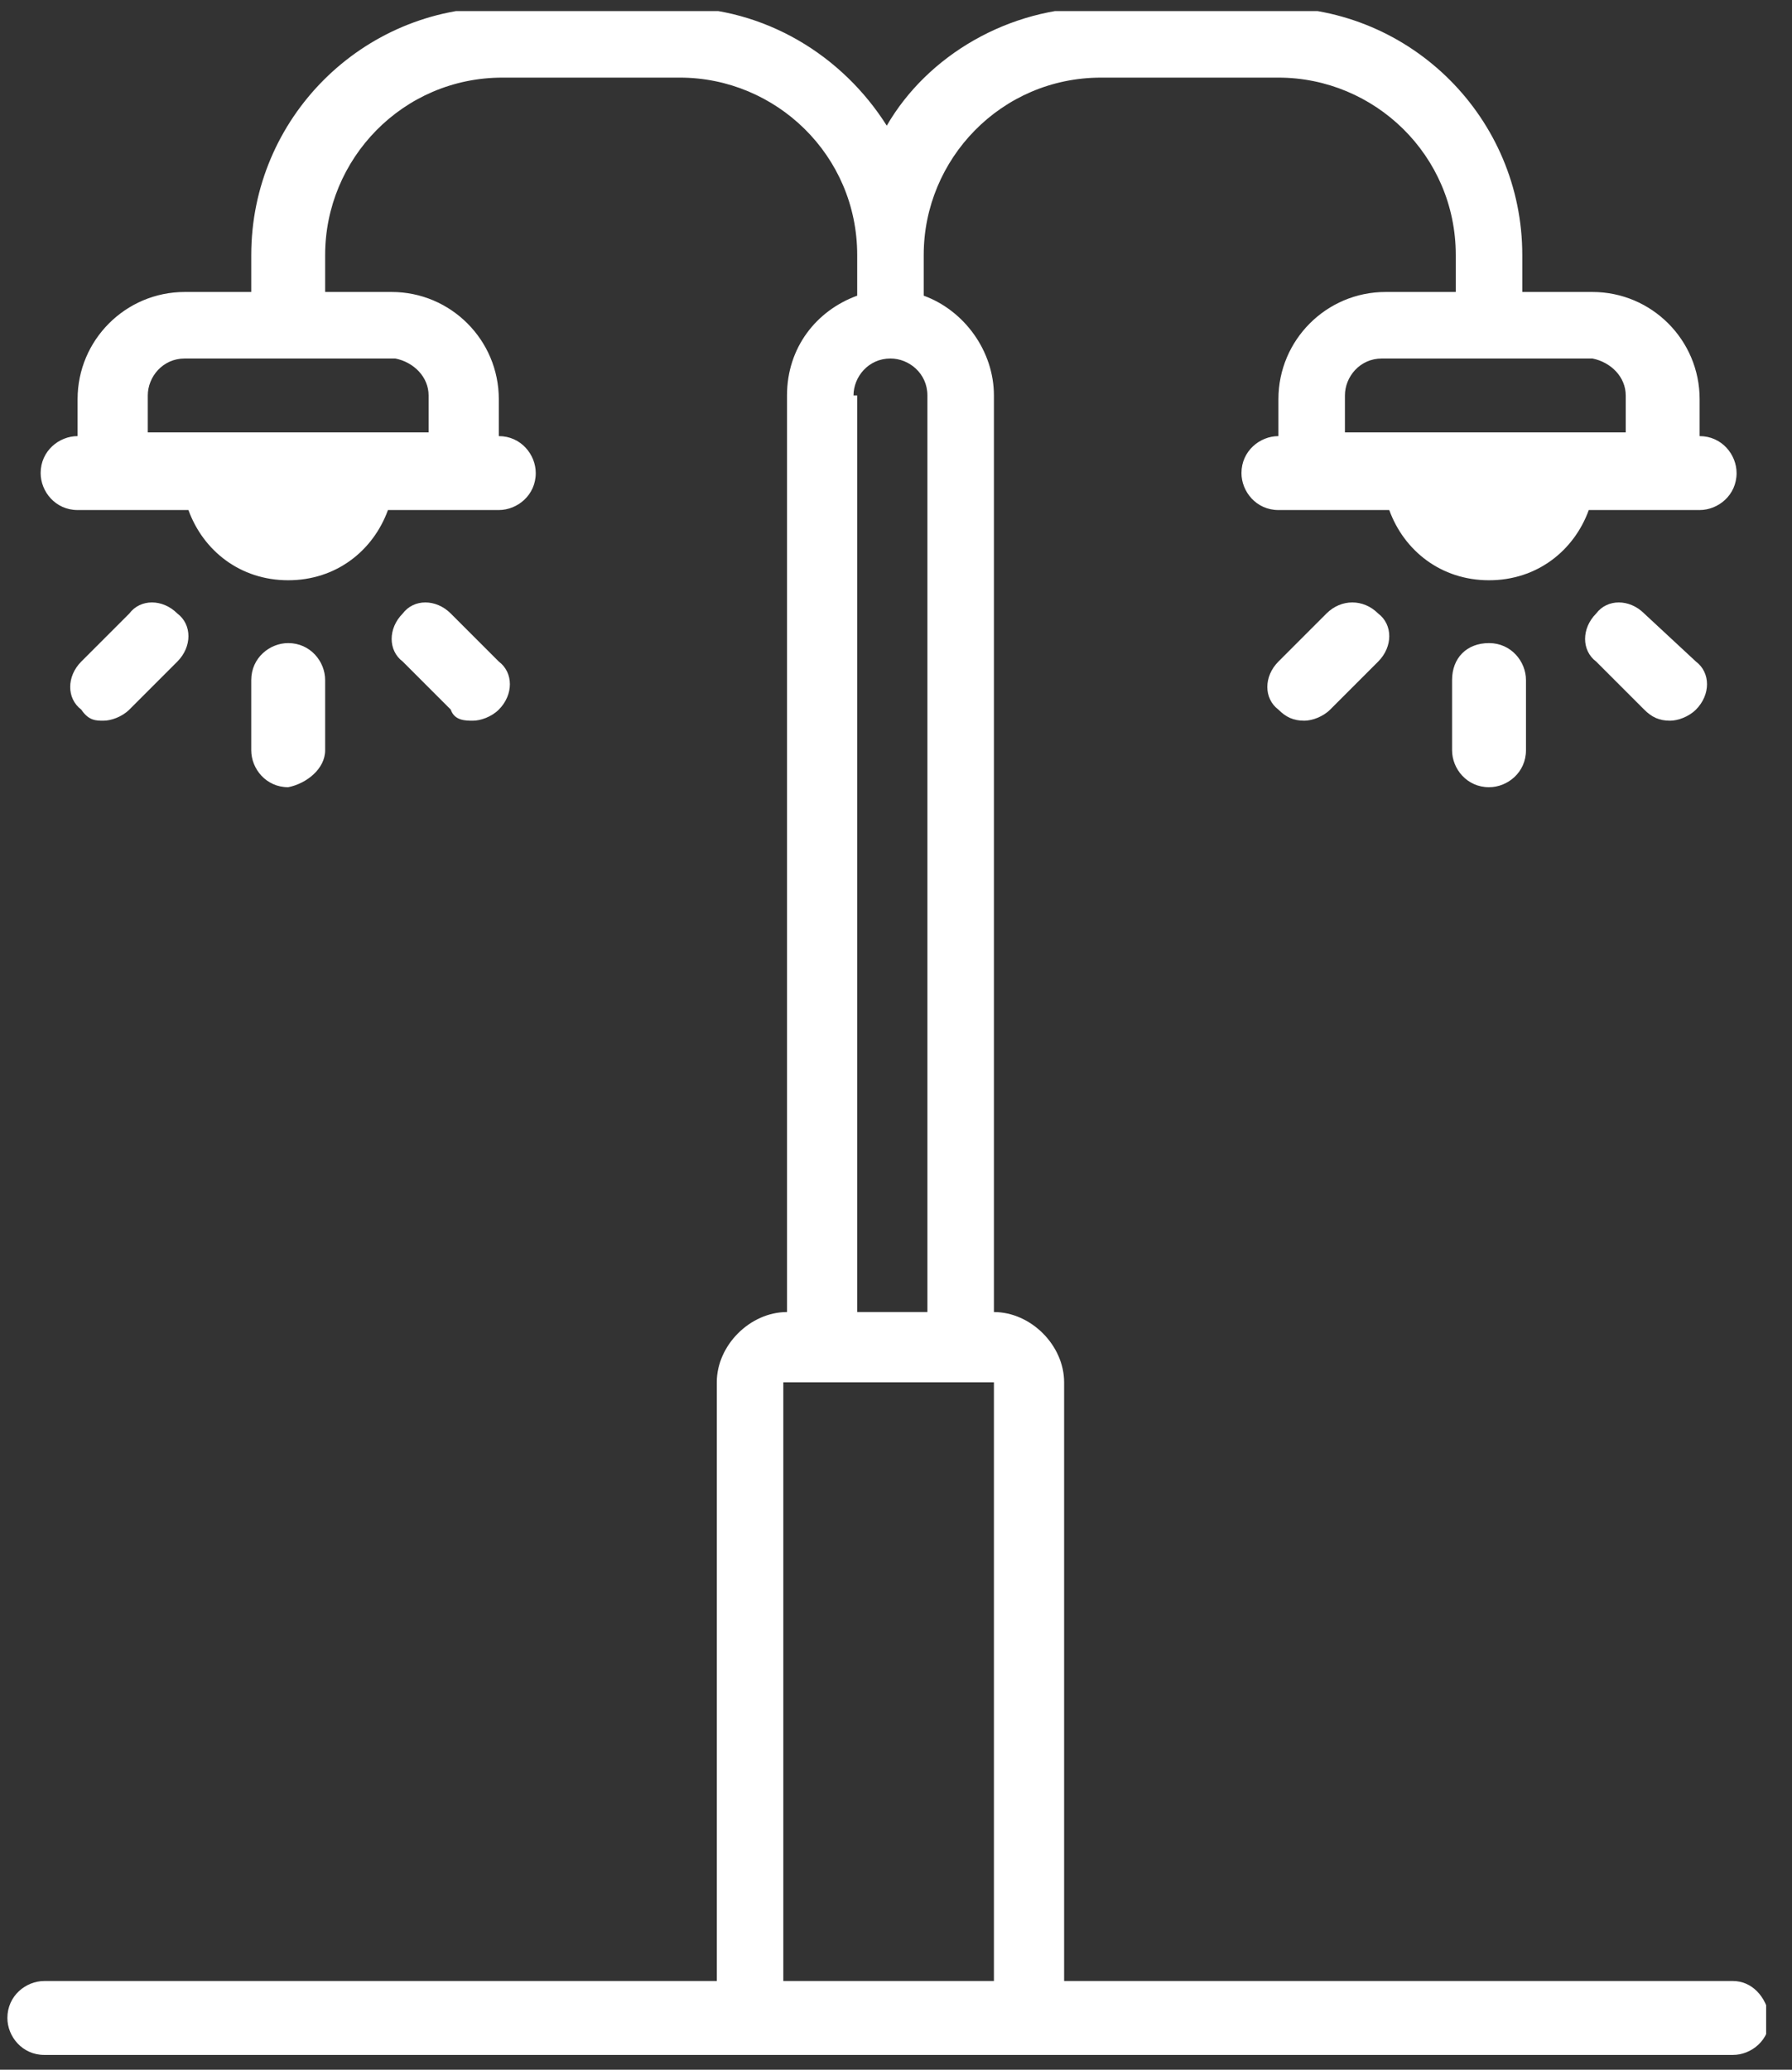 <?xml version="1.0" encoding="UTF-8"?>
<!-- Generator: Adobe Illustrator 27.0.0, SVG Export Plug-In . SVG Version: 6.00 Build 0)  -->
<svg xmlns="http://www.w3.org/2000/svg" xmlns:xlink="http://www.w3.org/1999/xlink" version="1.1" id="Capa_1" x="0px" y="0px" viewBox="0 0 48.5 56" style="enable-background:new 0 0 48.5 56;" xml:space="preserve">
<rect x="0" y="0" width="48.5" height="56" fill="#333333" stroke="none"/>
<style type="text/css">
	.st0{clip-path:url(#SVGID_00000008854339556104148390000014616468829546029984_);fill:#FFFFFF;}
</style>
<g>
	<defs>
		<rect id="SVGID_1_" x="0.2" y="0.3" width="47.6" height="55.3"></rect>
	</defs>
	<clipPath id="SVGID_00000085247541055232087410000006318142948380178869_">
		<use xlink:href="#SVGID_1_" style="overflow:visible;"></use>
	</clipPath>
	<path style="clip-path:url(#SVGID_00000085247541055232087410000006318142948380178869_);fill:#FFFFFF;" d="M21.2,37.4h5.7v16.2   h-5.7V37.4z M23.1,10.7c0-0.5,0.4-1,1-1c0.5,0,1,0.4,1,1v24.8h-1.9V10.7z M11.6,10.7v1H4v-1c0-0.5,0.4-1,1-1h5.7   C11.2,9.8,11.6,10.2,11.6,10.7 M44,10.7v1h-7.6v-1c0-0.5,0.4-1,1-1h5.7C43.6,9.8,44,10.2,44,10.7 M46.9,53.6H28.8V37.4   c0-1-0.9-1.9-1.9-1.9V10.7c0-1.2-0.8-2.3-1.9-2.7V6.9c0-2.6,2.1-4.8,4.8-4.8h4.8c2.6,0,4.8,2.1,4.8,4.8v1h-1.9   c-1.6,0-2.9,1.3-2.9,2.9v1c-0.5,0-1,0.4-1,1c0,0.5,0.4,1,1,1h3c0.4,1.1,1.4,1.9,2.7,1.9s2.3-0.8,2.7-1.9h3c0.5,0,1-0.4,1-1   c0-0.5-0.4-1-1-1v-1c0-1.6-1.3-2.9-2.9-2.9h-1.9v-1c0-3.7-3-6.7-6.7-6.7h-4.8c-2.4,0-4.6,1.3-5.7,3.2c-1.2-1.9-3.3-3.2-5.7-3.2   h-4.8c-3.7,0-6.7,3-6.7,6.7v1H5c-1.6,0-2.9,1.3-2.9,2.9v1c-0.5,0-1,0.4-1,1c0,0.5,0.4,1,1,1h3c0.4,1.1,1.4,1.9,2.7,1.9   s2.3-0.8,2.7-1.9h3c0.5,0,1-0.4,1-1c0-0.5-0.4-1-1-1v-1c0-1.6-1.3-2.9-2.9-2.9H8.8v-1c0-2.6,2.1-4.8,4.8-4.8h4.8   c2.6,0,4.8,2.1,4.8,4.8v1.1c-1.1,0.4-1.9,1.4-1.9,2.7v24.8c-1,0-1.9,0.9-1.9,1.9v16.2H1.2c-0.5,0-1,0.4-1,1c0,0.5,0.4,1,1,1h45.7   c0.5,0,1-0.4,1-1C47.8,54,47.4,53.6,46.9,53.6"></path>
	<path style="clip-path:url(#SVGID_00000085247541055232087410000006318142948380178869_);fill:#FFFFFF;" d="M39.3,18.4v1.9   c0,0.5,0.4,1,1,1c0.5,0,1-0.4,1-1v-1.9c0-0.5-0.4-1-1-1C39.7,17.4,39.3,17.8,39.3,18.4"></path>
	<path style="clip-path:url(#SVGID_00000085247541055232087410000006318142948380178869_);fill:#FFFFFF;" d="M44.5,16.6   c-0.4-0.4-1-0.4-1.3,0c-0.4,0.4-0.4,1,0,1.3l1.3,1.3c0.2,0.2,0.4,0.3,0.7,0.3c0.2,0,0.5-0.1,0.7-0.3c0.4-0.4,0.4-1,0-1.3L44.5,16.6   L44.5,16.6z"></path>
	<path style="clip-path:url(#SVGID_00000085247541055232087410000006318142948380178869_);fill:#FFFFFF;" d="M35.9,16.6l-1.3,1.3   c-0.4,0.4-0.4,1,0,1.3c0.2,0.2,0.4,0.3,0.7,0.3c0.2,0,0.5-0.1,0.7-0.3l1.3-1.3c0.4-0.4,0.4-1,0-1.3C36.9,16.2,36.3,16.2,35.9,16.6   L35.9,16.6z"></path>
	<path style="clip-path:url(#SVGID_00000085247541055232087410000006318142948380178869_);fill:#FFFFFF;" d="M8.8,20.3v-1.9   c0-0.5-0.4-1-1-1c-0.5,0-1,0.4-1,1v1.9c0,0.5,0.4,1,1,1C8.3,21.2,8.8,20.8,8.8,20.3"></path>
	<path style="clip-path:url(#SVGID_00000085247541055232087410000006318142948380178869_);fill:#FFFFFF;" d="M2.8,19.5   c0.2,0,0.5-0.1,0.7-0.3l1.3-1.3c0.4-0.4,0.4-1,0-1.3c-0.4-0.4-1-0.4-1.3,0l-1.3,1.3c-0.4,0.4-0.4,1,0,1.3   C2.4,19.5,2.6,19.5,2.8,19.5L2.8,19.5z"></path>
	<path style="clip-path:url(#SVGID_00000085247541055232087410000006318142948380178869_);fill:#FFFFFF;" d="M12.8,19.5   c0.2,0,0.5-0.1,0.7-0.3c0.4-0.4,0.4-1,0-1.3l-1.3-1.3c-0.4-0.4-1-0.4-1.3,0c-0.4,0.4-0.4,1,0,1.3l1.3,1.3   C12.3,19.5,12.6,19.5,12.8,19.5L12.8,19.5z"></path>
</g>
</svg>
